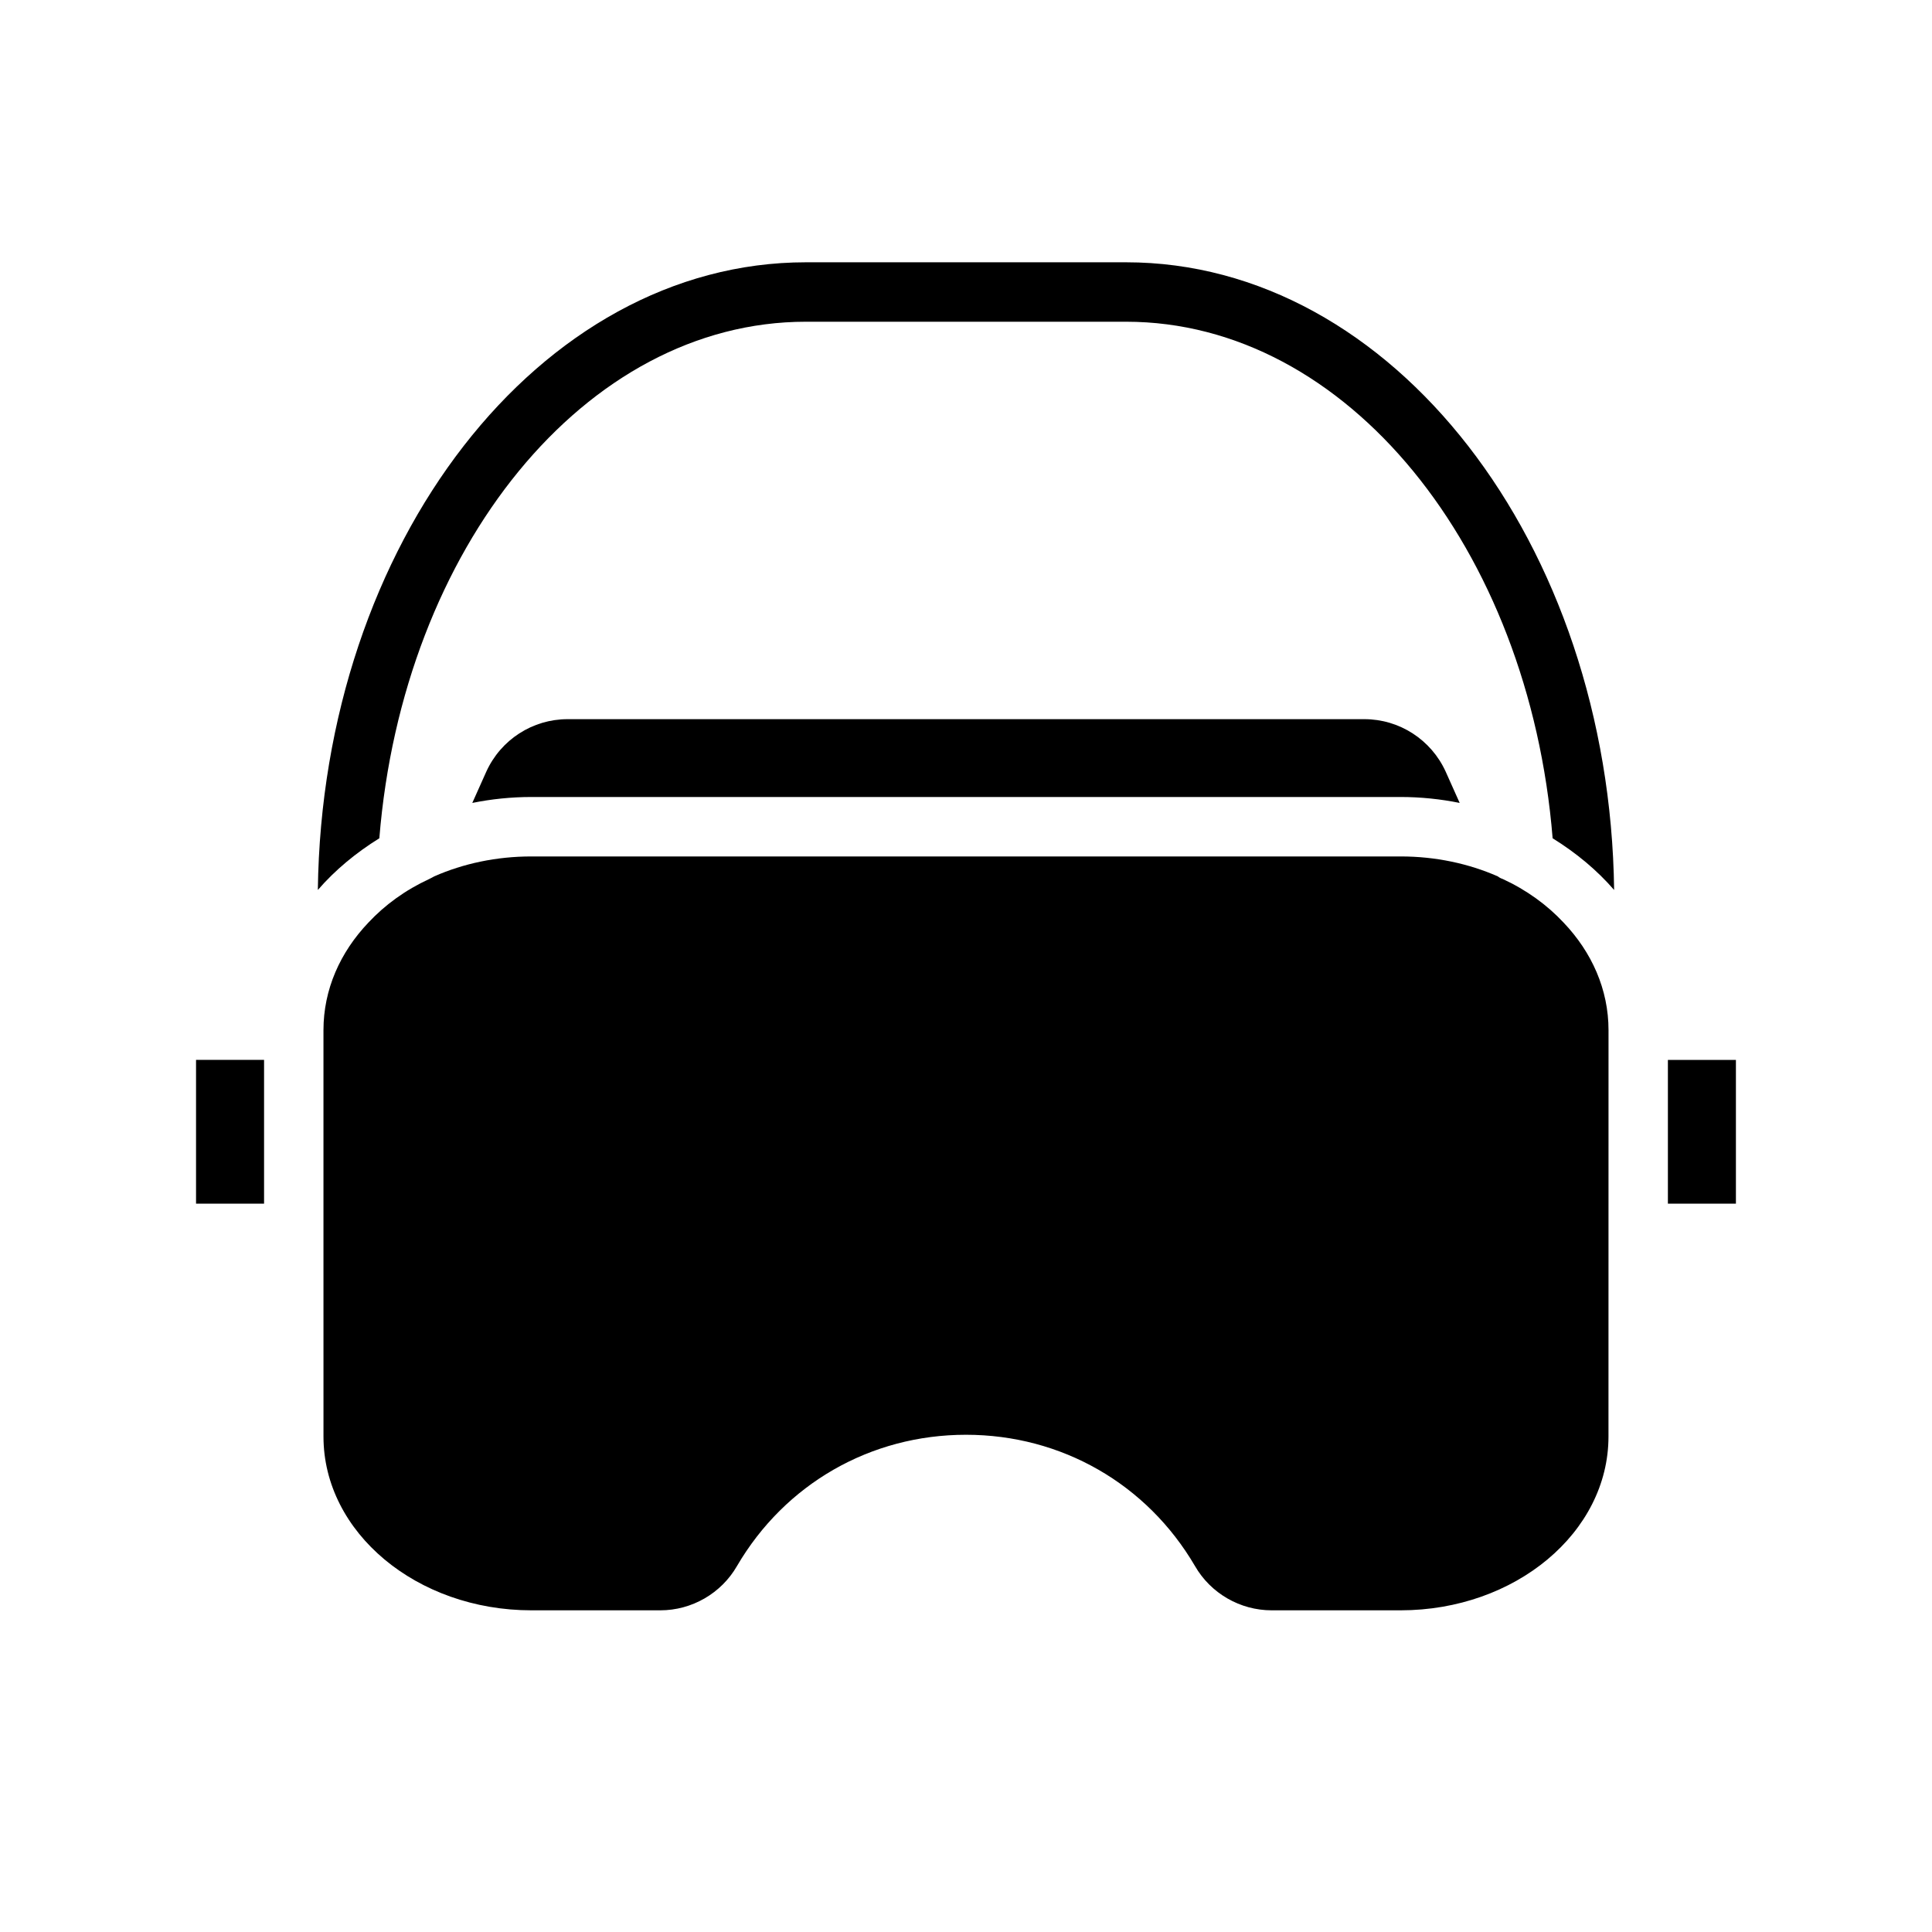 <?xml version="1.0" encoding="UTF-8"?>
<!-- Uploaded to: SVG Repo, www.svgrepo.com, Generator: SVG Repo Mixer Tools -->
<svg fill="#000000" width="800px" height="800px" version="1.1" viewBox="144 144 512 512" xmlns="http://www.w3.org/2000/svg">
 <g>
  <path d="m213.98 462.98h-18.027v-38.102h18.027zm58.883-114.46c3.856-8.5 12.281-13.934 21.57-13.934h211.13c9.289 0 17.711 5.434 21.57 13.934l3.699 8.266c-5.039-1.023-10.312-1.574-15.664-1.574h-230.34c-5.352 0-10.629 0.551-15.664 1.574zm297.4 176.18c0 25.426-24.719 46.051-55.105 46.051h-34.164c-8.344 0-16.137-4.488-20.309-11.73-12.754-21.805-35.426-34.793-60.691-34.793-25.27 0-47.941 12.988-60.691 34.793-4.172 7.242-11.965 11.73-20.309 11.73h-34.164c-30.387 0-55.105-20.625-55.105-46.051l-0.004-53.844v-53.844c0-10.785 4.41-20.625 11.887-28.496 4.41-4.723 9.84-8.66 16.137-11.57 0.473-0.234 0.945-0.473 1.34-0.707 7.715-3.387 16.453-5.273 25.742-5.273h230.34c9.289 0 18.027 1.891 25.742 5.273 0.395 0.316 0.867 0.551 1.34 0.707 6.297 2.914 11.73 6.848 16.137 11.57 7.477 7.871 11.887 17.711 11.887 28.496zm33.773-61.715h-18.027v-38.102h18.027z"/>
  <path d="m442.43 213.51h-84.859c-70.613 0-128.16 74.391-129.34 166.34 4.566-5.273 10.078-9.84 16.297-13.699 6.219-76.832 54.555-136.89 113.04-136.89h84.855c58.488 0 106.82 60.062 113.04 136.89 6.219 3.856 11.73 8.422 16.297 13.699-1.184-91.945-58.809-166.34-129.34-166.34z"/>
 </g>
</svg>